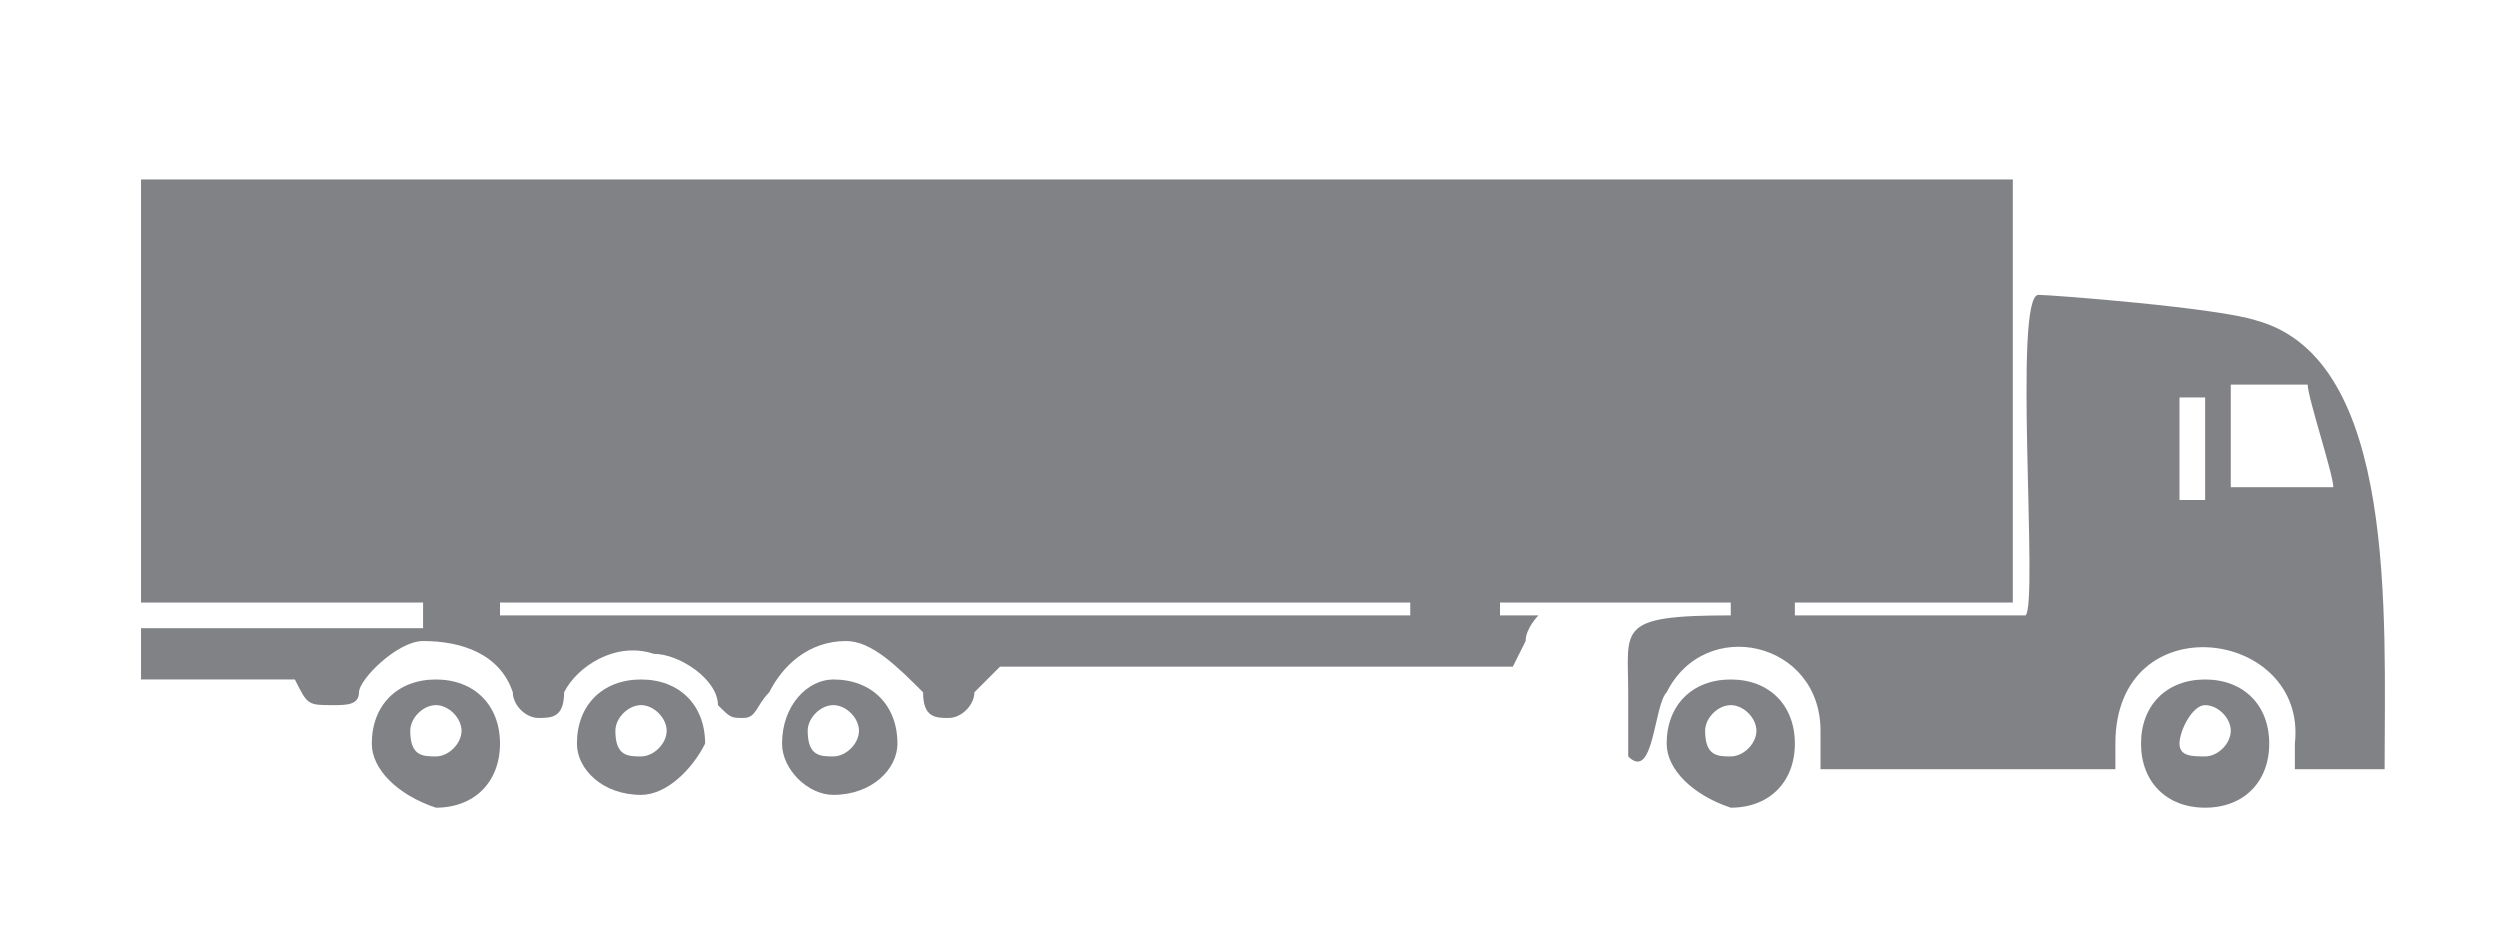<?xml version="1.0" encoding="utf-8"?>
<!-- Generator: Adobe Illustrator 22.0.1, SVG Export Plug-In . SVG Version: 6.00 Build 0)  -->
<svg version="1.1" id="Layer_1" xmlns="http://www.w3.org/2000/svg" xmlns:xlink="http://www.w3.org/1999/xlink" x="0px" y="0px"
	 viewBox="0 0 19.5 7.3" style="enable-background:new 0 0 19.5 7.3;" xml:space="preserve">
<style type="text/css">
	.st0{clip-path:url(#SVGID_2_);fill-rule:evenodd;clip-rule:evenodd;fill:#808285;}
	.st1{clip-path:url(#SVGID_2_);fill:#808285;}
	.st2{fill-rule:evenodd;clip-rule:evenodd;fill:#808285;}
	.st3{fill:#808285;}
</style>
<g>
	<defs>
		<rect id="SVGID_1_" x="217" y="-562" width="630" height="810"/>
	</defs>
	<clipPath id="SVGID_2_">
		<use xlink:href="#SVGID_1_"  style="overflow:visible;"/>
	</clipPath>
</g>
<g>
	<path class="st3" d="M2.5,4.7c-0.1,0-0.1,0-0.2,0H1.1V1.4h14.6v3.3h-1.2c-0.1,0-0.1,0-0.2,0H14v0.1c0.1,0,0.2,0,0.3,0
		c0.8,0,1.5,0,1.5,0c0.1-0.1-0.1-2.5,0.1-2.5c0.1,0,1.4,0.1,1.7,0.2c1.1,0.3,1,2.3,1,3.5h-0.7l0-0.2c0.1-0.9-1.4-1.1-1.4,0v0.2h-2.3
		V5.7c0-0.7-0.9-0.9-1.2-0.3c-0.1,0.1-0.1,0.7-0.3,0.5c0,0,0-0.2,0-0.5c0-0.5-0.1-0.6,0.8-0.6V4.7h-1.8v0.1c0.2,0,0.3,0,0.3,0
		c0,0-0.1,0.1-0.1,0.2l-0.1,0.2h-4L7.6,5.4C7.6,5.5,7.5,5.6,7.4,5.6c-0.1,0-0.2,0-0.2-0.2C7,5.2,6.8,5,6.6,5C6.3,5,6.1,5.2,6,5.4
		C5.9,5.5,5.9,5.6,5.8,5.6c-0.1,0-0.1,0-0.2-0.1c0-0.2-0.3-0.4-0.5-0.4C4.8,5,4.5,5.2,4.4,5.4C4.4,5.6,4.3,5.6,4.2,5.6
		C4.1,5.6,4,5.5,4,5.4C3.9,5.1,3.6,5,3.3,5c-0.2,0-0.5,0.3-0.5,0.4c0,0.1-0.1,0.1-0.2,0.1c-0.2,0-0.2,0-0.3-0.2L2.3,5.3H1.1l0-0.2
		l0-0.2l2.2,0V4.7H2.5z M17.4,3.2c0,0.4,0,0.5,0,0.5c0,0,0,0.1,0,0.1h0.4c0.3,0,0.4,0,0.4,0c0-0.1-0.2-0.7-0.2-0.8c0,0,0,0,0,0
		c-0.5,0-0.6,0-0.6,0c0,0,0,0,0,0C17.4,3.1,17.4,3.2,17.4,3.2z M17,3.5v0.4h0.2V3.1H17V3.5z M3.9,4.8l2.6,0c1.9,0,3.6,0,4.5,0V4.7
		H3.9V4.8z"/>
	<path class="st3" d="M3.4,5.3c0.3,0,0.5,0.2,0.5,0.5c0,0.3-0.2,0.5-0.5,0.5C3.1,6.2,2.9,6,2.9,5.8C2.9,5.5,3.1,5.3,3.4,5.3
		 M3.4,5.9c0.1,0,0.2-0.1,0.2-0.2c0-0.1-0.1-0.2-0.2-0.2c-0.1,0-0.2,0.1-0.2,0.2C3.2,5.9,3.3,5.9,3.4,5.9z"/>
	<path class="st3" d="M5,5.3c0.3,0,0.5,0.2,0.5,0.5C5.4,6,5.2,6.2,5,6.2C4.7,6.2,4.5,6,4.5,5.8C4.5,5.5,4.7,5.3,5,5.3 M5,5.9
		c0.1,0,0.2-0.1,0.2-0.2c0-0.1-0.1-0.2-0.2-0.2c-0.1,0-0.2,0.1-0.2,0.2C4.8,5.9,4.9,5.9,5,5.9z"/>
	<path class="st3" d="M6.5,5.3C6.8,5.3,7,5.5,7,5.8C7,6,6.8,6.2,6.5,6.2C6.3,6.2,6.1,6,6.1,5.8C6.1,5.5,6.3,5.3,6.5,5.3 M6.5,5.9
		c0.1,0,0.2-0.1,0.2-0.2c0-0.1-0.1-0.2-0.2-0.2c-0.1,0-0.2,0.1-0.2,0.2C6.3,5.9,6.4,5.9,6.5,5.9z"/>
	<path class="st3" d="M13.5,5.3c0.3,0,0.5,0.2,0.5,0.5c0,0.3-0.2,0.5-0.5,0.5C13.2,6.2,13,6,13,5.8C13,5.5,13.2,5.3,13.5,5.3
		 M13.5,5.9c0.1,0,0.2-0.1,0.2-0.2c0-0.1-0.1-0.2-0.2-0.2c-0.1,0-0.2,0.1-0.2,0.2C13.3,5.9,13.4,5.9,13.5,5.9z"/>
	<path class="st3" d="M17.2,5.3c0.3,0,0.5,0.2,0.5,0.5c0,0.3-0.2,0.5-0.5,0.5c-0.3,0-0.5-0.2-0.5-0.5C16.7,5.5,16.9,5.3,17.2,5.3
		 M17.2,5.9c0.1,0,0.2-0.1,0.2-0.2c0-0.1-0.1-0.2-0.2-0.2S17,5.7,17,5.8C17,5.9,17.1,5.9,17.2,5.9z"/>
</g>
</svg>
